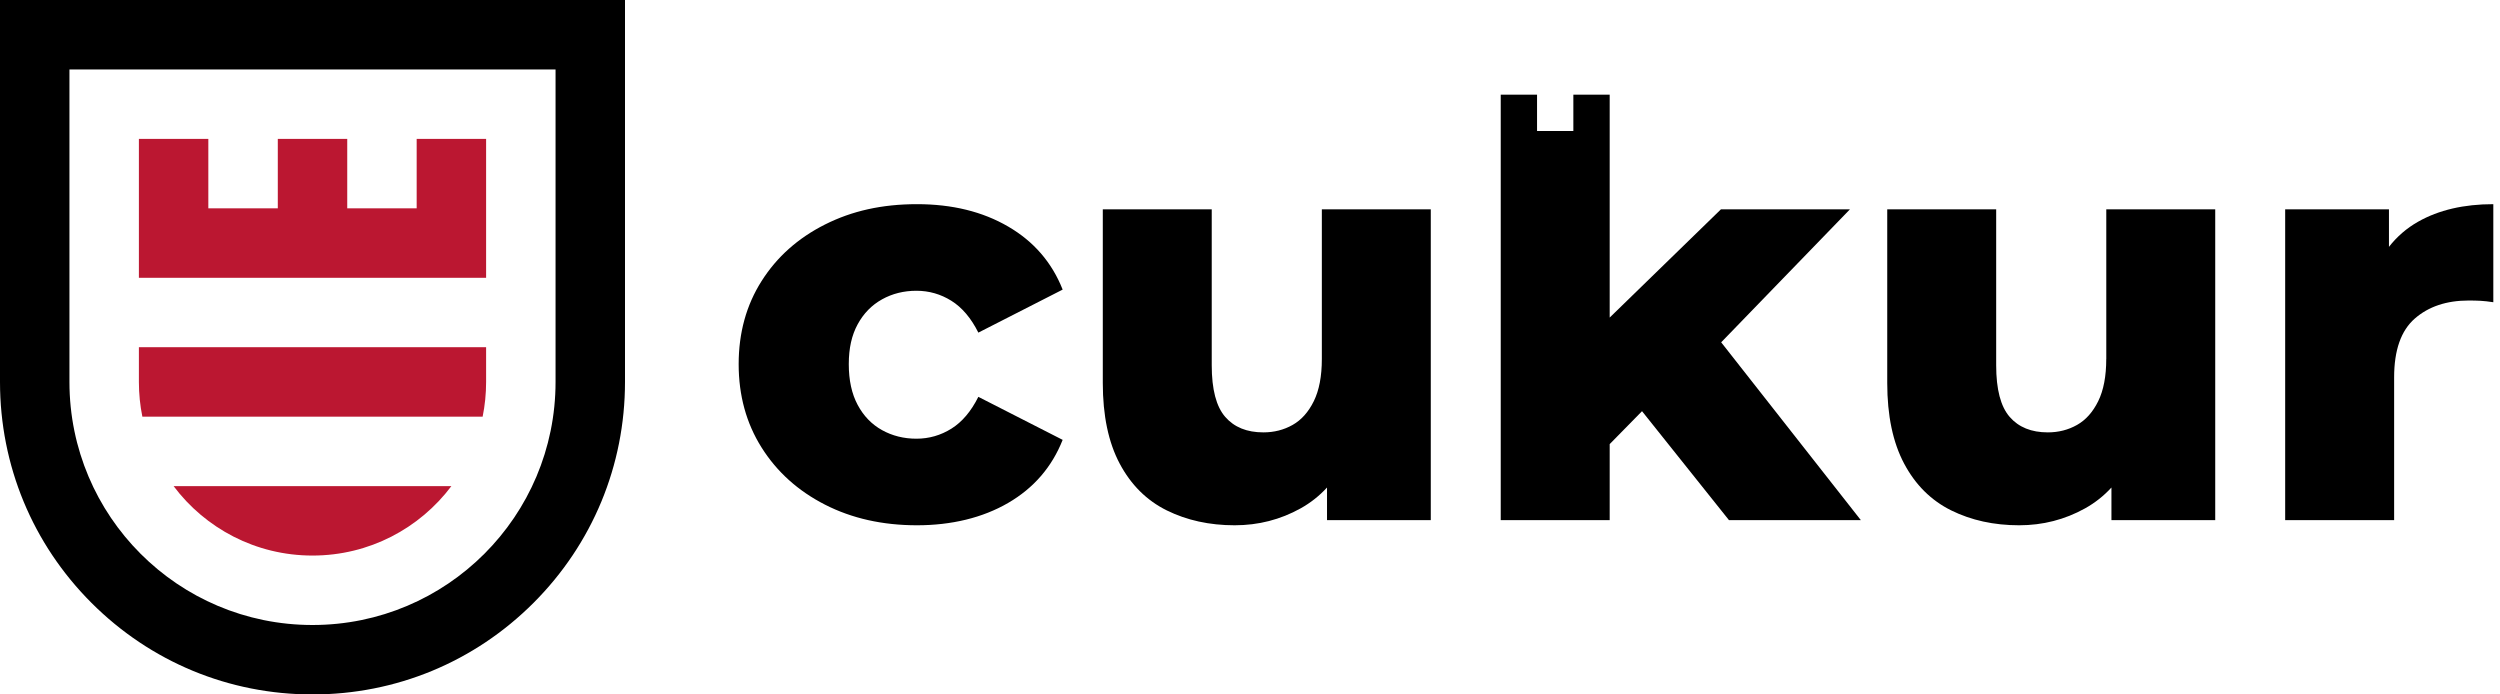 <svg width="144" height="40" viewBox="0 0 144 40" fill="none" xmlns="http://www.w3.org/2000/svg">
<g clip-path="url(#clip0_1_31)">
<path d="M50.804 17.243C51.399 16.912 52.059 16.748 52.786 16.748C53.513 16.748 54.184 16.941 54.8 17.326C55.416 17.711 55.934 18.322 56.353 19.159L61.209 16.681C60.591 15.118 59.546 13.907 58.071 13.049C56.595 12.189 54.845 11.76 52.819 11.76C50.793 11.76 49.07 12.151 47.518 12.932C45.965 13.714 44.748 14.799 43.869 16.186C42.988 17.573 42.547 19.17 42.547 20.975C42.547 22.78 42.988 24.383 43.869 25.78C44.75 27.179 45.966 28.274 47.518 29.067C49.07 29.86 50.837 30.256 52.819 30.256C54.8 30.256 56.595 29.827 58.071 28.968C59.546 28.11 60.591 26.898 61.209 25.336L56.353 22.858C55.935 23.695 55.416 24.306 54.8 24.691C54.183 25.076 53.512 25.269 52.786 25.269C52.06 25.269 51.399 25.104 50.804 24.774C50.21 24.444 49.742 23.96 49.401 23.321C49.059 22.683 48.89 21.901 48.89 20.976C48.89 20.051 49.06 19.308 49.401 18.68C49.742 18.053 50.21 17.573 50.804 17.244V17.243Z" fill="black"/>
<path d="M76.138 20.678C76.138 21.669 75.984 22.478 75.676 23.106C75.368 23.733 74.96 24.191 74.454 24.476C73.947 24.763 73.386 24.905 72.769 24.905C71.822 24.905 71.089 24.608 70.573 24.013C70.055 23.419 69.796 22.428 69.796 21.041V12.056H63.521V22.064C63.521 23.936 63.845 25.482 64.495 26.705C65.144 27.927 66.048 28.825 67.204 29.398C68.36 29.969 69.665 30.256 71.118 30.256C72.484 30.256 73.75 29.931 74.916 29.282C75.489 28.962 75.995 28.562 76.436 28.081V29.959H82.413V12.058H76.138V20.678Z" fill="black"/>
<path d="M121.32 20.678C121.32 21.669 121.166 22.478 120.858 23.106C120.55 23.733 120.143 24.191 119.637 24.476C119.129 24.763 118.569 24.905 117.953 24.905C117.006 24.905 116.273 24.608 115.757 24.013C115.239 23.419 114.98 22.428 114.98 21.041V12.056H108.705V22.064C108.705 23.936 109.029 25.482 109.679 26.705C110.328 27.927 111.232 28.825 112.388 29.398C113.544 29.969 114.848 30.256 116.302 30.256C117.666 30.256 118.932 29.931 120.1 29.282C120.673 28.962 121.179 28.562 121.619 28.081V29.959H127.597V12.058H121.322V20.678H121.32Z" fill="black"/>
<path d="M139.287 12.768C138.621 13.144 138.062 13.632 137.604 14.219V12.058H131.626V29.959H137.902V21.735C137.902 20.172 138.298 19.043 139.091 18.35C139.883 17.657 140.918 17.31 142.196 17.31C142.438 17.31 142.663 17.315 142.872 17.326C143.082 17.337 143.329 17.365 143.615 17.408V11.76C141.92 11.76 140.478 12.095 139.289 12.767L139.287 12.768Z" fill="black"/>
<path d="M106.556 12.058H99.125L92.718 18.292V5.453H90.625V7.544H88.534V5.453H86.442V29.959H92.718V25.581L94.58 23.684L99.588 29.959H107.184L99.14 19.717L106.556 12.058Z" fill="black"/>
<path d="M28 12V8H24V12H20.001V8H16.001V12H12V8H8V12V16.001H28V12Z" fill="#BB1731"/>
<path d="M27.8 24C27.931 23.354 28 22.685 28 22V19.999H8V22C8 22.685 8.069 23.354 8.2 24H27.8Z" fill="#BB1731"/>
<path d="M18 32C21.272 32 24.176 30.429 26 28H9.999C11.823 30.429 14.727 32 17.999 32H18Z" fill="#BB1731"/>
<path d="M32 0H0V22C0 26.808 1.872 31.329 5.272 34.728C8.672 38.128 13.192 40 18 40C22.808 40 27.329 38.128 30.728 34.728C34.128 31.328 36 26.808 36 22V0H32ZM32 22C32 29.732 25.732 36 18 36C10.268 36 4 29.732 4 22V4H32V22Z" fill="black"/>
</g>
<defs>
<clipPath id="clip0_1_31">
<rect width="143.614" height="40" fill="white"/>
</clipPath>
</defs>
</svg>
